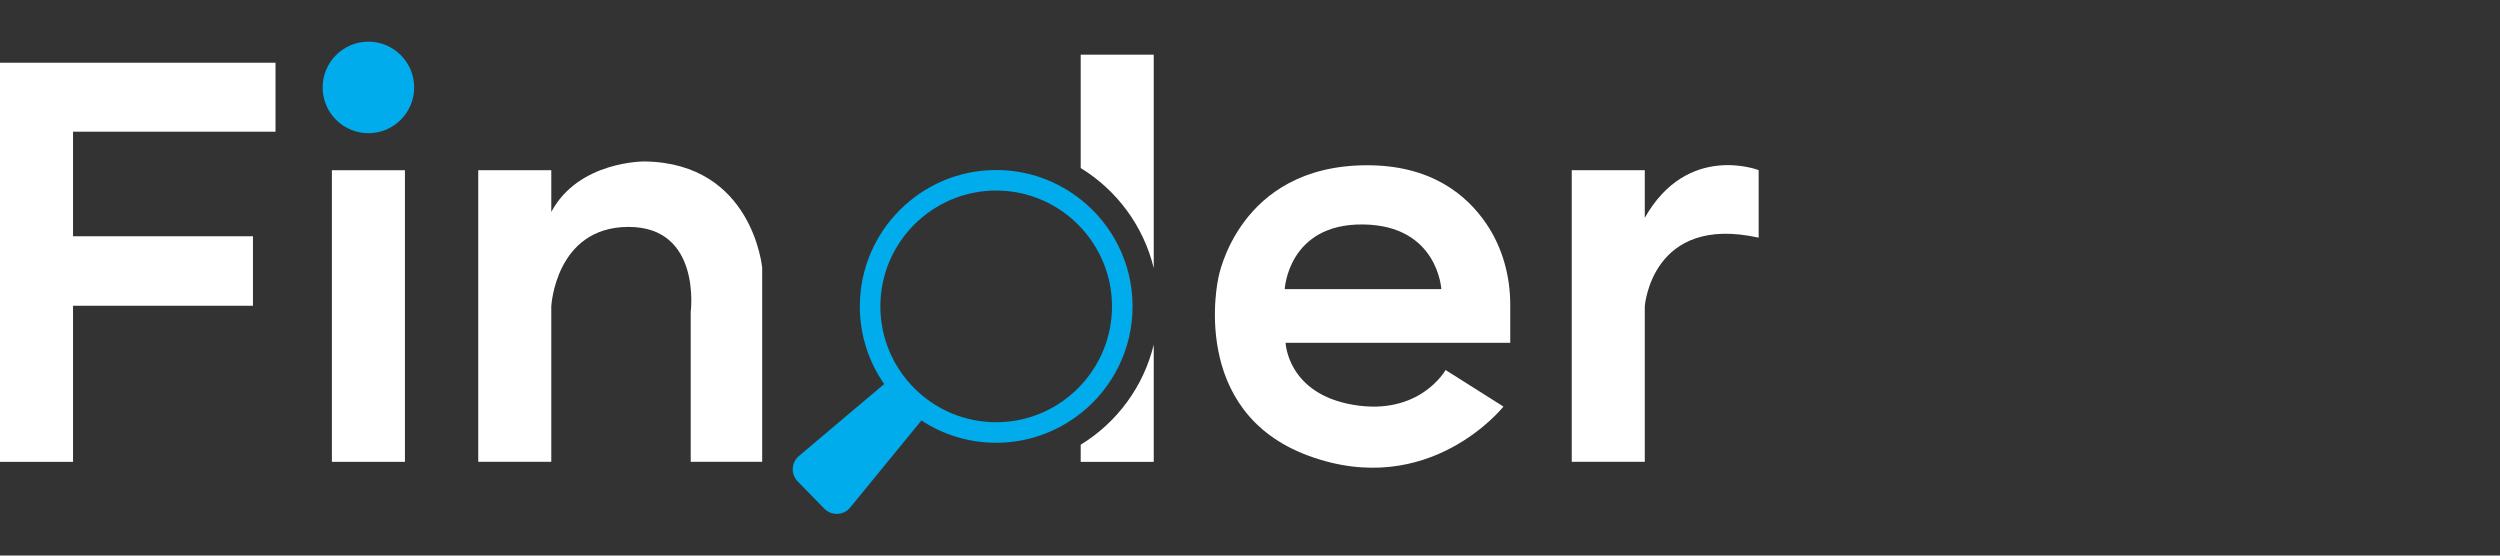 <svg xmlns="http://www.w3.org/2000/svg" width="900" height="200" viewBox="0 0 900 200" fill="none"><rect x="0" y="0" width="900" height="200" fill="#333333" stroke="none"/><path d="M145.774 61.282H119.482V166.261H145.774V61.282Z" fill="white"></path><path d="M407.765 110.294C407.765 125.922 400.45 139.858 389.053 148.848V148.791C400.412 139.82 407.728 125.903 407.728 110.294C407.728 94.684 400.412 80.786 389.053 71.815V71.759C400.45 80.748 407.765 94.684 407.765 110.294Z" fill="#B74949"></path><path d="M415.345 19.682V96.508C411.658 81.331 402.029 68.448 389.053 60.493V19.682H415.345Z" fill="white"></path><path d="M415.345 124.078V166.261H389.053V160.093C402.029 152.156 411.658 139.274 415.345 124.078Z" fill="white"></path><path d="M99.187 47.406V22.581H26.292H21.628H0V166.264H26.292V110.07H91.062V85.057H26.292V47.406H99.187Z" fill="white"></path><path d="M592.12 78.434V61.264H565.828V166.243H592.12V110.274C592.12 110.274 594.527 76.986 633.119 85.562V61.245C633.119 61.245 607.485 51.24 592.12 78.415V78.434Z" fill="white"></path><path d="M389.055 71.814C380.686 65.175 370.097 61.206 358.625 61.206C331.562 61.206 309.54 83.229 309.54 110.292C309.54 120.673 312.775 130.321 318.304 138.258L318.266 138.295L311.176 144.276L287.611 164.154C284.828 166.505 284.621 170.718 287.179 173.332L296.751 183.112C299.365 185.782 303.71 185.594 306.079 182.698L325.826 158.55L331.713 151.366C339.442 156.444 348.677 159.396 358.606 159.396C370.079 159.396 380.667 155.428 389.036 148.789C400.395 139.819 407.711 125.902 407.711 110.292C407.711 94.683 400.395 80.784 389.036 71.814H389.055ZM389.055 138.765C381.457 146.909 370.624 152.005 358.625 152.005C335.643 152.005 316.931 133.293 316.931 110.292C316.931 87.291 335.643 68.598 358.625 68.598C370.624 68.598 381.457 73.694 389.055 81.838C396.032 89.304 400.32 99.309 400.32 110.292C400.32 121.275 396.032 131.299 389.055 138.765Z" fill="#00ACEC"></path><path d="M232.107 58.122C232.107 58.122 208.298 57.859 198.462 76.308V61.263H172.17V166.242H198.462V110.273C198.462 110.273 199.947 81.687 226.296 81.687C252.644 81.687 248.657 112.323 248.657 112.323V166.242H274.384V96.413C274.384 96.413 271.018 58.724 232.107 58.122Z" fill="white"></path><path d="M132.623 47.949C141.722 47.949 149.098 40.573 149.098 31.475C149.098 22.376 141.722 15 132.623 15C123.524 15 116.148 22.376 116.148 31.475C116.148 40.573 123.524 47.949 132.623 47.949Z" fill="#00ACEC"></path><path d="M543.687 109.673C543.687 99.385 540.903 89.192 535.148 80.654C527.983 70.028 515.044 59.402 491.912 59.496C445.647 59.666 438.614 100.025 438.614 100.025C438.614 100.025 427.593 148.095 471.093 164.08C514.593 180.066 541.242 146.364 541.242 146.364L520.404 133.2C520.404 133.2 511.207 149.75 487.323 145.763C463.42 141.776 462.818 123.401 462.818 123.401H543.687V109.691V109.673ZM462.498 104.087C462.498 104.087 463.721 80.503 490.689 80.804C517.639 81.105 518.881 104.087 518.881 104.087H462.517H462.498Z" fill="white"></path></svg>